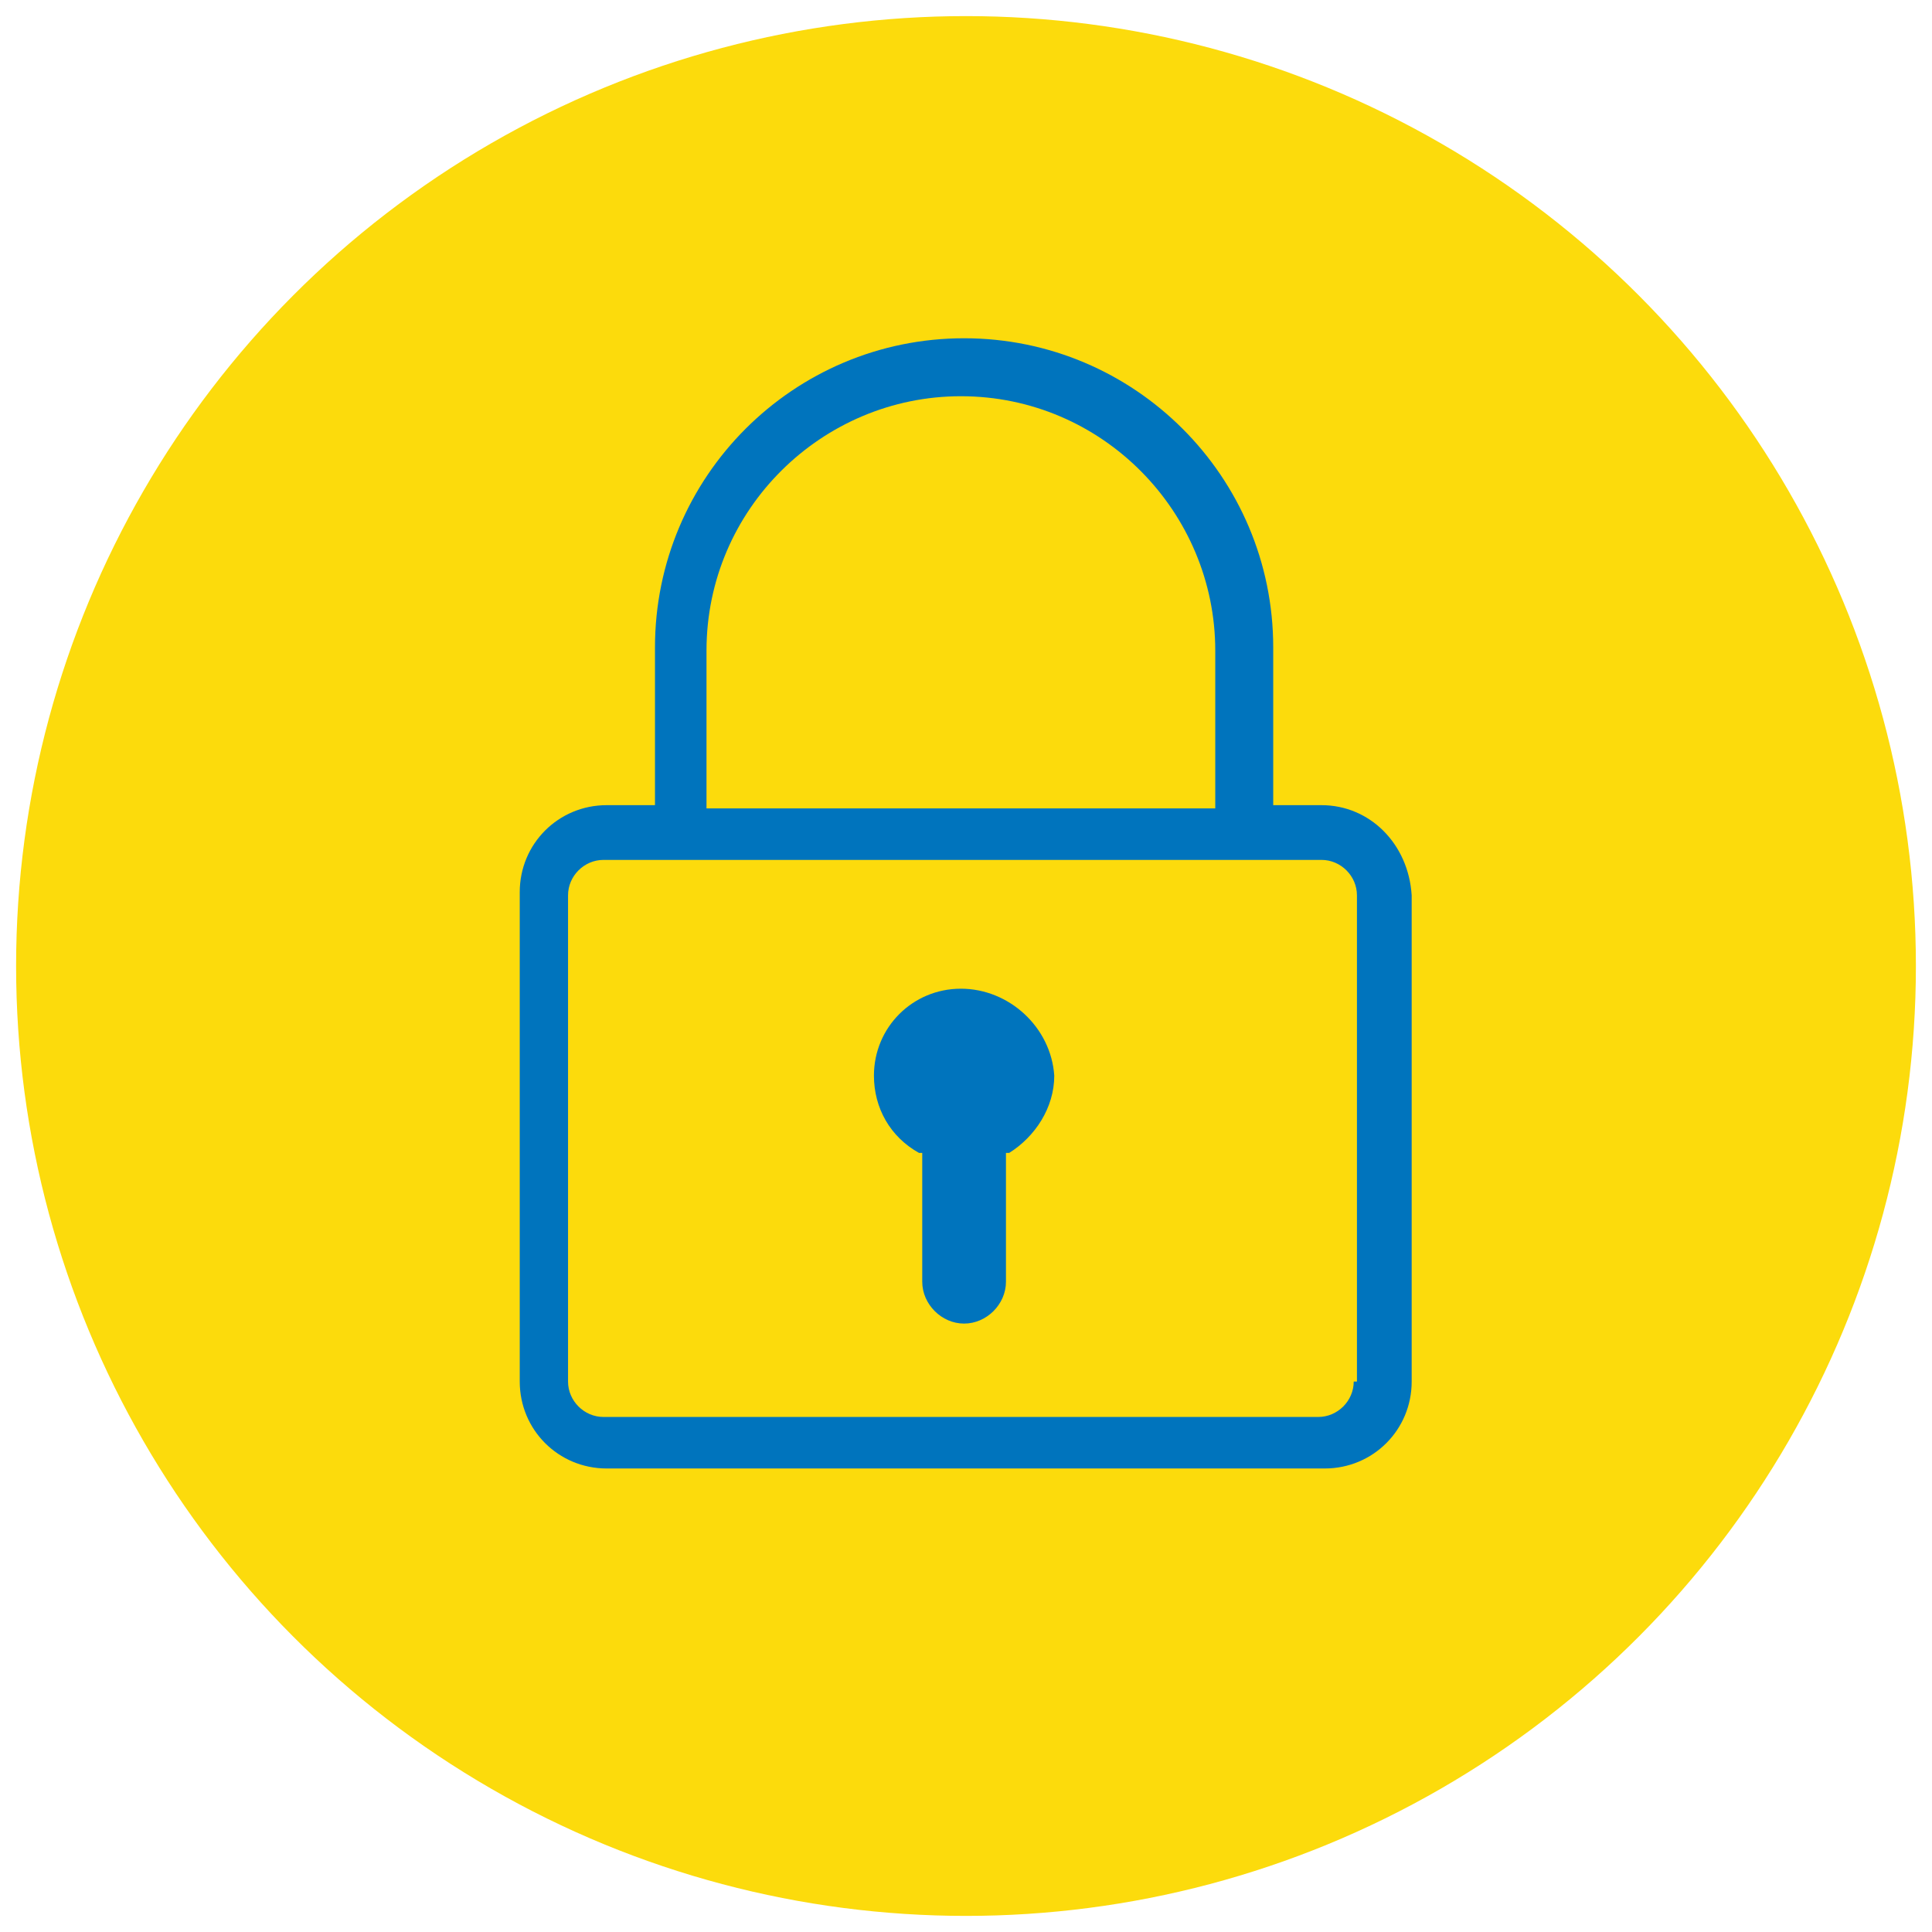 <?xml version="1.0" encoding="UTF-8" standalone="no"?>
<svg xmlns="http://www.w3.org/2000/svg" xmlns:svg="http://www.w3.org/2000/svg" version="1.1" id="svg847" x="0px" y="0px" viewBox="0 0 60 60" style="enable-background:new 0 0 60 60;" xml:space="preserve"><defs id="defs14"></defs>
<style type="text/css" id="style2">
	.st0{fill:#FCDB0C;}
	.st1{fill:#0080C9;}
</style>
<circle id="path1504" class="st0" cx="30" cy="30" r="29.5"></circle>
<g id="g9" style="fill:#0074bd;fill-opacity:1" transform="translate(-0.159,-1.195)">
	<path class="st1" d="m 41.2,26.2 h -1.5 v -4.9 c 0,-5.3 -4.3,-9.6 -9.6,-9.6 -5.3,0 -9.6,4.3 -9.6,9.6 v 4.9 H 19 c -1.5,0 -2.7,1.2 -2.7,2.7 v 15.2 c 0,1.5 1.2,2.7 2.7,2.7 h 22.3 c 1.5,0 2.7,-1.2 2.7,-2.7 V 29 C 43.9,27.4 42.7,26.2 41.2,26.2 Z M 22.1,21.4 c 0,-4.4 3.6,-7.9 7.9,-7.9 4.4,0 7.9,3.6 7.9,7.9 v 4.9 H 22.1 Z m 20.1,22.7 c 0,0.6 -0.5,1.1 -1.1,1.1 H 18.9 c -0.6,0 -1.1,-0.5 -1.1,-1.1 V 29 c 0,-0.6 0.5,-1.1 1.1,-1.1 h 22.3 c 0.6,0 1.1,0.5 1.1,1.1 v 15.1 z" id="path5" style="fill:#0074bd;fill-opacity:1"></path>
	<path class="st1" d="m 30,31.9 c -1.5,0 -2.7,1.2 -2.7,2.7 0,1 0.5,1.9 1.4,2.4 h 0.1 v 4 c 0,0.7 0.6,1.3 1.3,1.3 0.7,0 1.3,-0.6 1.3,-1.3 v -4 h 0.1 c 0.8,-0.5 1.4,-1.4 1.4,-2.4 -0.1,-1.5 -1.4,-2.7 -2.9,-2.7 z" id="path7" style="fill:#0074bd;fill-opacity:1"></path>
</g>
</svg>
